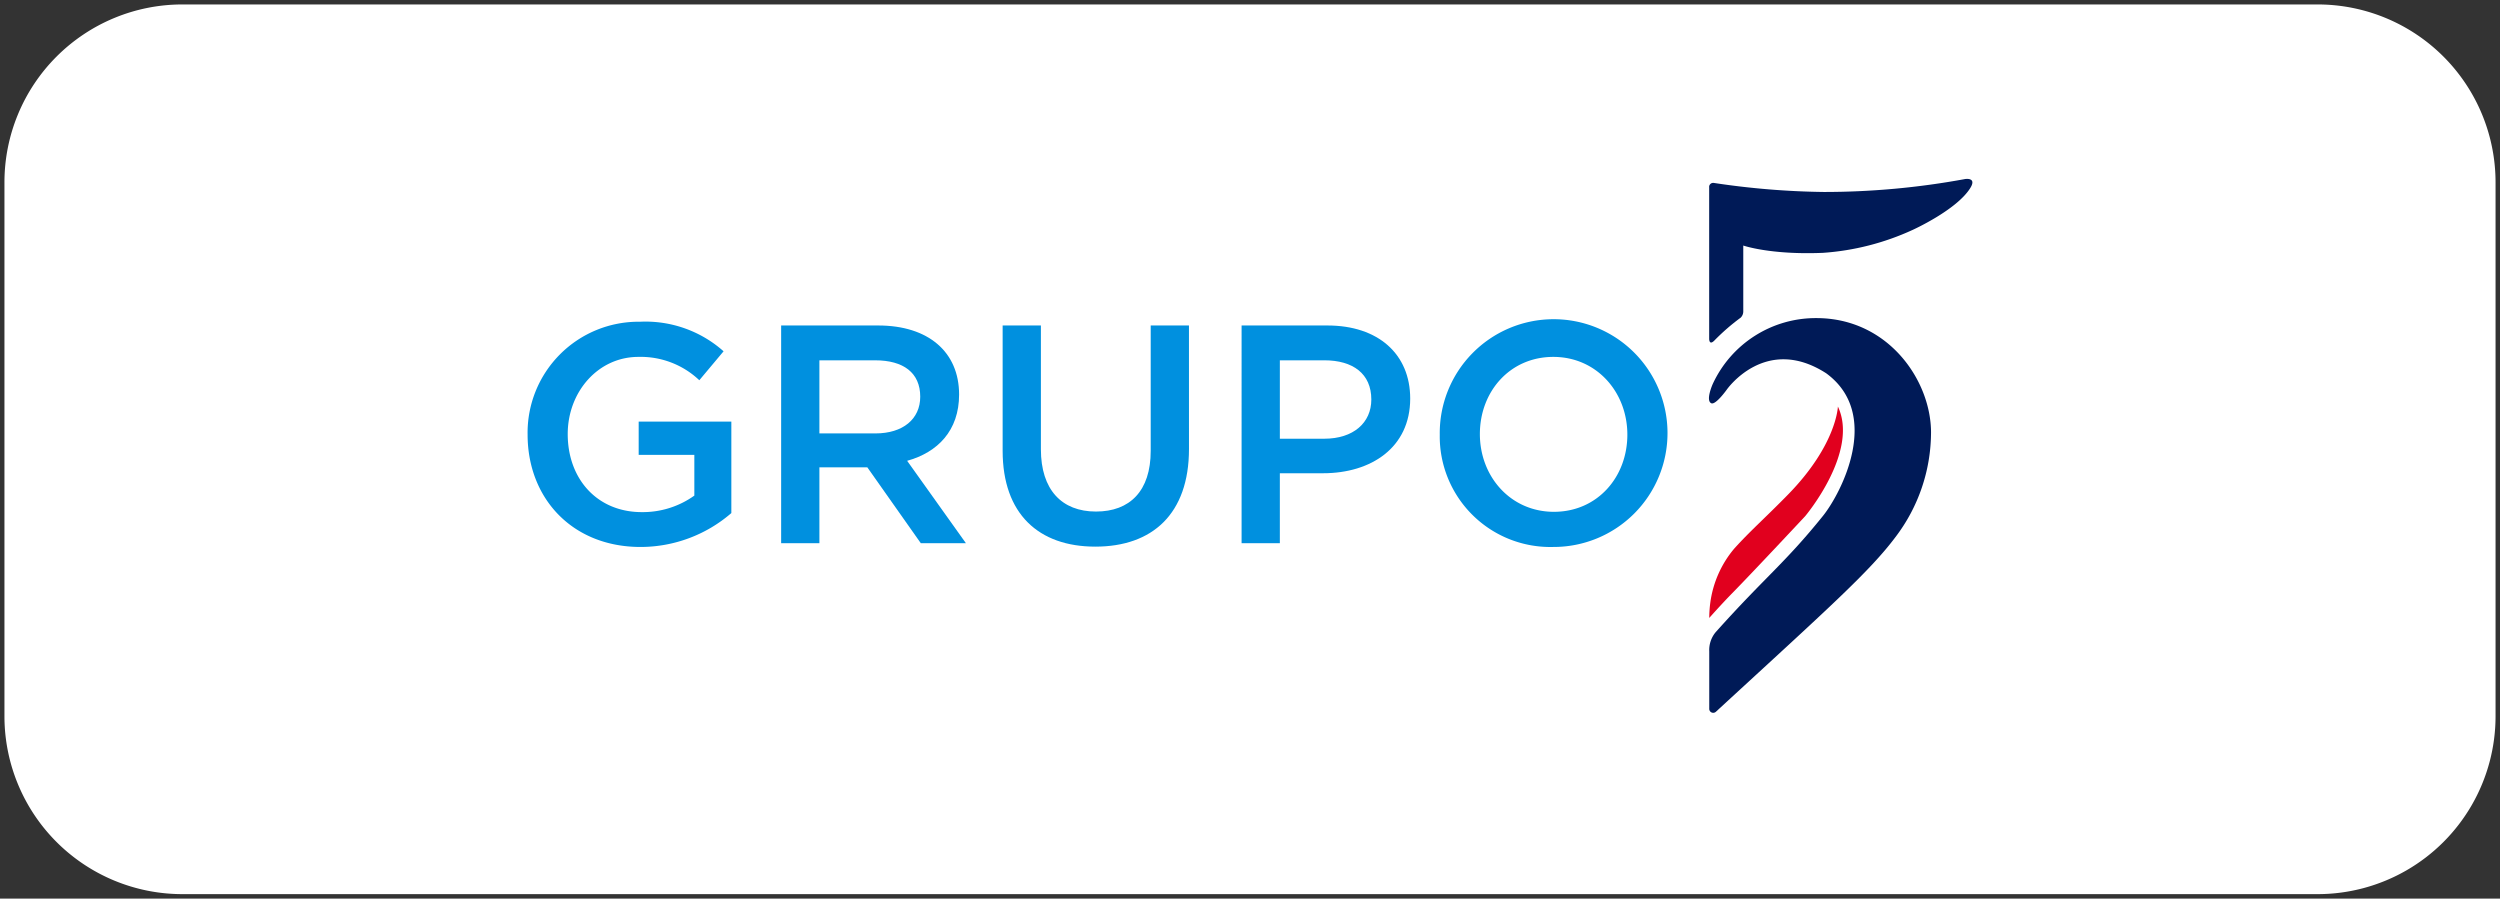 <svg xmlns="http://www.w3.org/2000/svg" width="281" height="101"><rect width="100%" height="100%" fill="#333333" stroke="none"/><defs><clipPath id="a"><path fill="none" d="M0 0h162.395v60H0z" data-name="Rectangle 10838"/></clipPath></defs><g data-name="Groupe 3441"><path fill="#fff" stroke="rgba(0,0,0,0)" d="M20.5.5h240a20 20 0 0 1 20 20v60a20 20 0 0 1-20 20h-240a20 20 0 0 1-20-20v-60a20 20 0 0 1 20-20Z" data-name="Tracé 36114"/><g data-name="Groupe 3443"><g clip-path="url(#a)" data-name="Groupe 3442" transform="translate(59.303 20.109)"><path fill="#0090df" d="M12.694 41.37C5.036 41.37 0 35.913 0 28.746a12.477 12.477 0 0 1 12.622-12.692 13.2 13.2 0 0 1 9.405 3.322L19.3 22.63a9.574 9.574 0 0 0-6.852-2.624c-4.509 0-7.939 3.914-7.939 8.672 0 5.068 3.325 8.775 8.324 8.775a9.971 9.971 0 0 0 5.908-1.857V31.02h-6.256v-3.742H22.9V37.56a15.607 15.607 0 0 1-10.208 3.81" data-name="Tracé 36115"/><path fill="#0090df" d="m44.198 40.95-6.013-8.531h-5.387v8.531h-4.3V16.475h10.91c5.631 0 9.092 2.974 9.092 7.763 0 4.056-2.413 6.5-5.84 7.447l6.608 9.265Zm-5.14-20.56h-6.26v8.217h6.3c3.077 0 5.034-1.607 5.034-4.125 0-2.693-1.887-4.092-5.07-4.092" data-name="Tracé 36116"/><path fill="#0090df" d="M74.339 30.355c0 7.308-4.125 10.978-10.525 10.978-6.365 0-10.42-3.674-10.42-10.77V16.474h4.3v13.915c0 4.549 2.342 7 6.188 7 3.812 0 6.154-2.311 6.154-6.819V16.474h4.3Z" data-name="Tracé 36117"/><path fill="#0090df" d="M89.412 33.084h-4.86v7.866h-4.3V16.475h9.652c5.7 0 9.3 3.215 9.3 8.217 0 5.523-4.405 8.392-9.79 8.392m.139-12.694h-5v8.813h5c3.252 0 5.281-1.784 5.281-4.405 0-2.9-2.063-4.408-5.281-4.408" data-name="Tracé 36118"/><path fill="#0090df" d="M115.288 41.37a12.432 12.432 0 0 1-12.762-12.624 12.8 12.8 0 1 1 12.762 12.624m0-21.364c-4.86 0-8.253 3.881-8.253 8.672s3.463 8.741 8.323 8.741 8.254-3.881 8.254-8.673-3.462-8.74-8.324-8.74" data-name="Tracé 36119"/><path fill="#001a57" d="M133.041 25.215c-.663-.317.169-2.165.169-2.165a12.752 12.752 0 0 1 11.65-7.405c8.067 0 12.885 7 12.885 12.869a19.473 19.473 0 0 1-3.99 11.734c-2.909 3.885-7.5 7.969-19.933 19.406a2.812 2.812 0 0 1-.244.225.445.445 0 0 1-.761-.336v-6.439a3.14 3.14 0 0 1 .7-2.132c5.544-6.2 7.782-7.752 12.08-13.092 2.04-2.534 6.664-11.409.372-16.027-6.841-4.414-11.186 1.837-11.186 1.837s-1.252 1.757-1.741 1.526" data-name="Tracé 36120"/><path fill="#001a57" d="M133.302.448a89.642 89.642 0 0 0 12.392 1.021A87.318 87.318 0 0 0 161.575.015s1.344-.22.588 1c-1.529 2.482-6.5 4.724-6.5 4.724a28.872 28.872 0 0 1-10.059 2.571c-5.908.248-8.963-.821-8.963-.821v7.389a.989.989 0 0 1-.289.716 23.838 23.838 0 0 0-2.971 2.584c-.595.587-.573-.227-.573-.227v-17a.449.449 0 0 1 .494-.5" data-name="Tracé 36121"/><path fill="#e1001e" d="M135.418 46.547c2.417-2.464 8.181-8.638 8.181-8.638s6.092-7.222 3.677-12.324c0 0-.117 4.276-5.589 9.879-2.583 2.644-4.251 4.081-6.069 6.1a11.861 11.861 0 0 0-2.686 6.089 12.949 12.949 0 0 0-.115 1.694s1.363-1.539 2.6-2.8" data-name="Tracé 36122"/></g></g></g></svg>